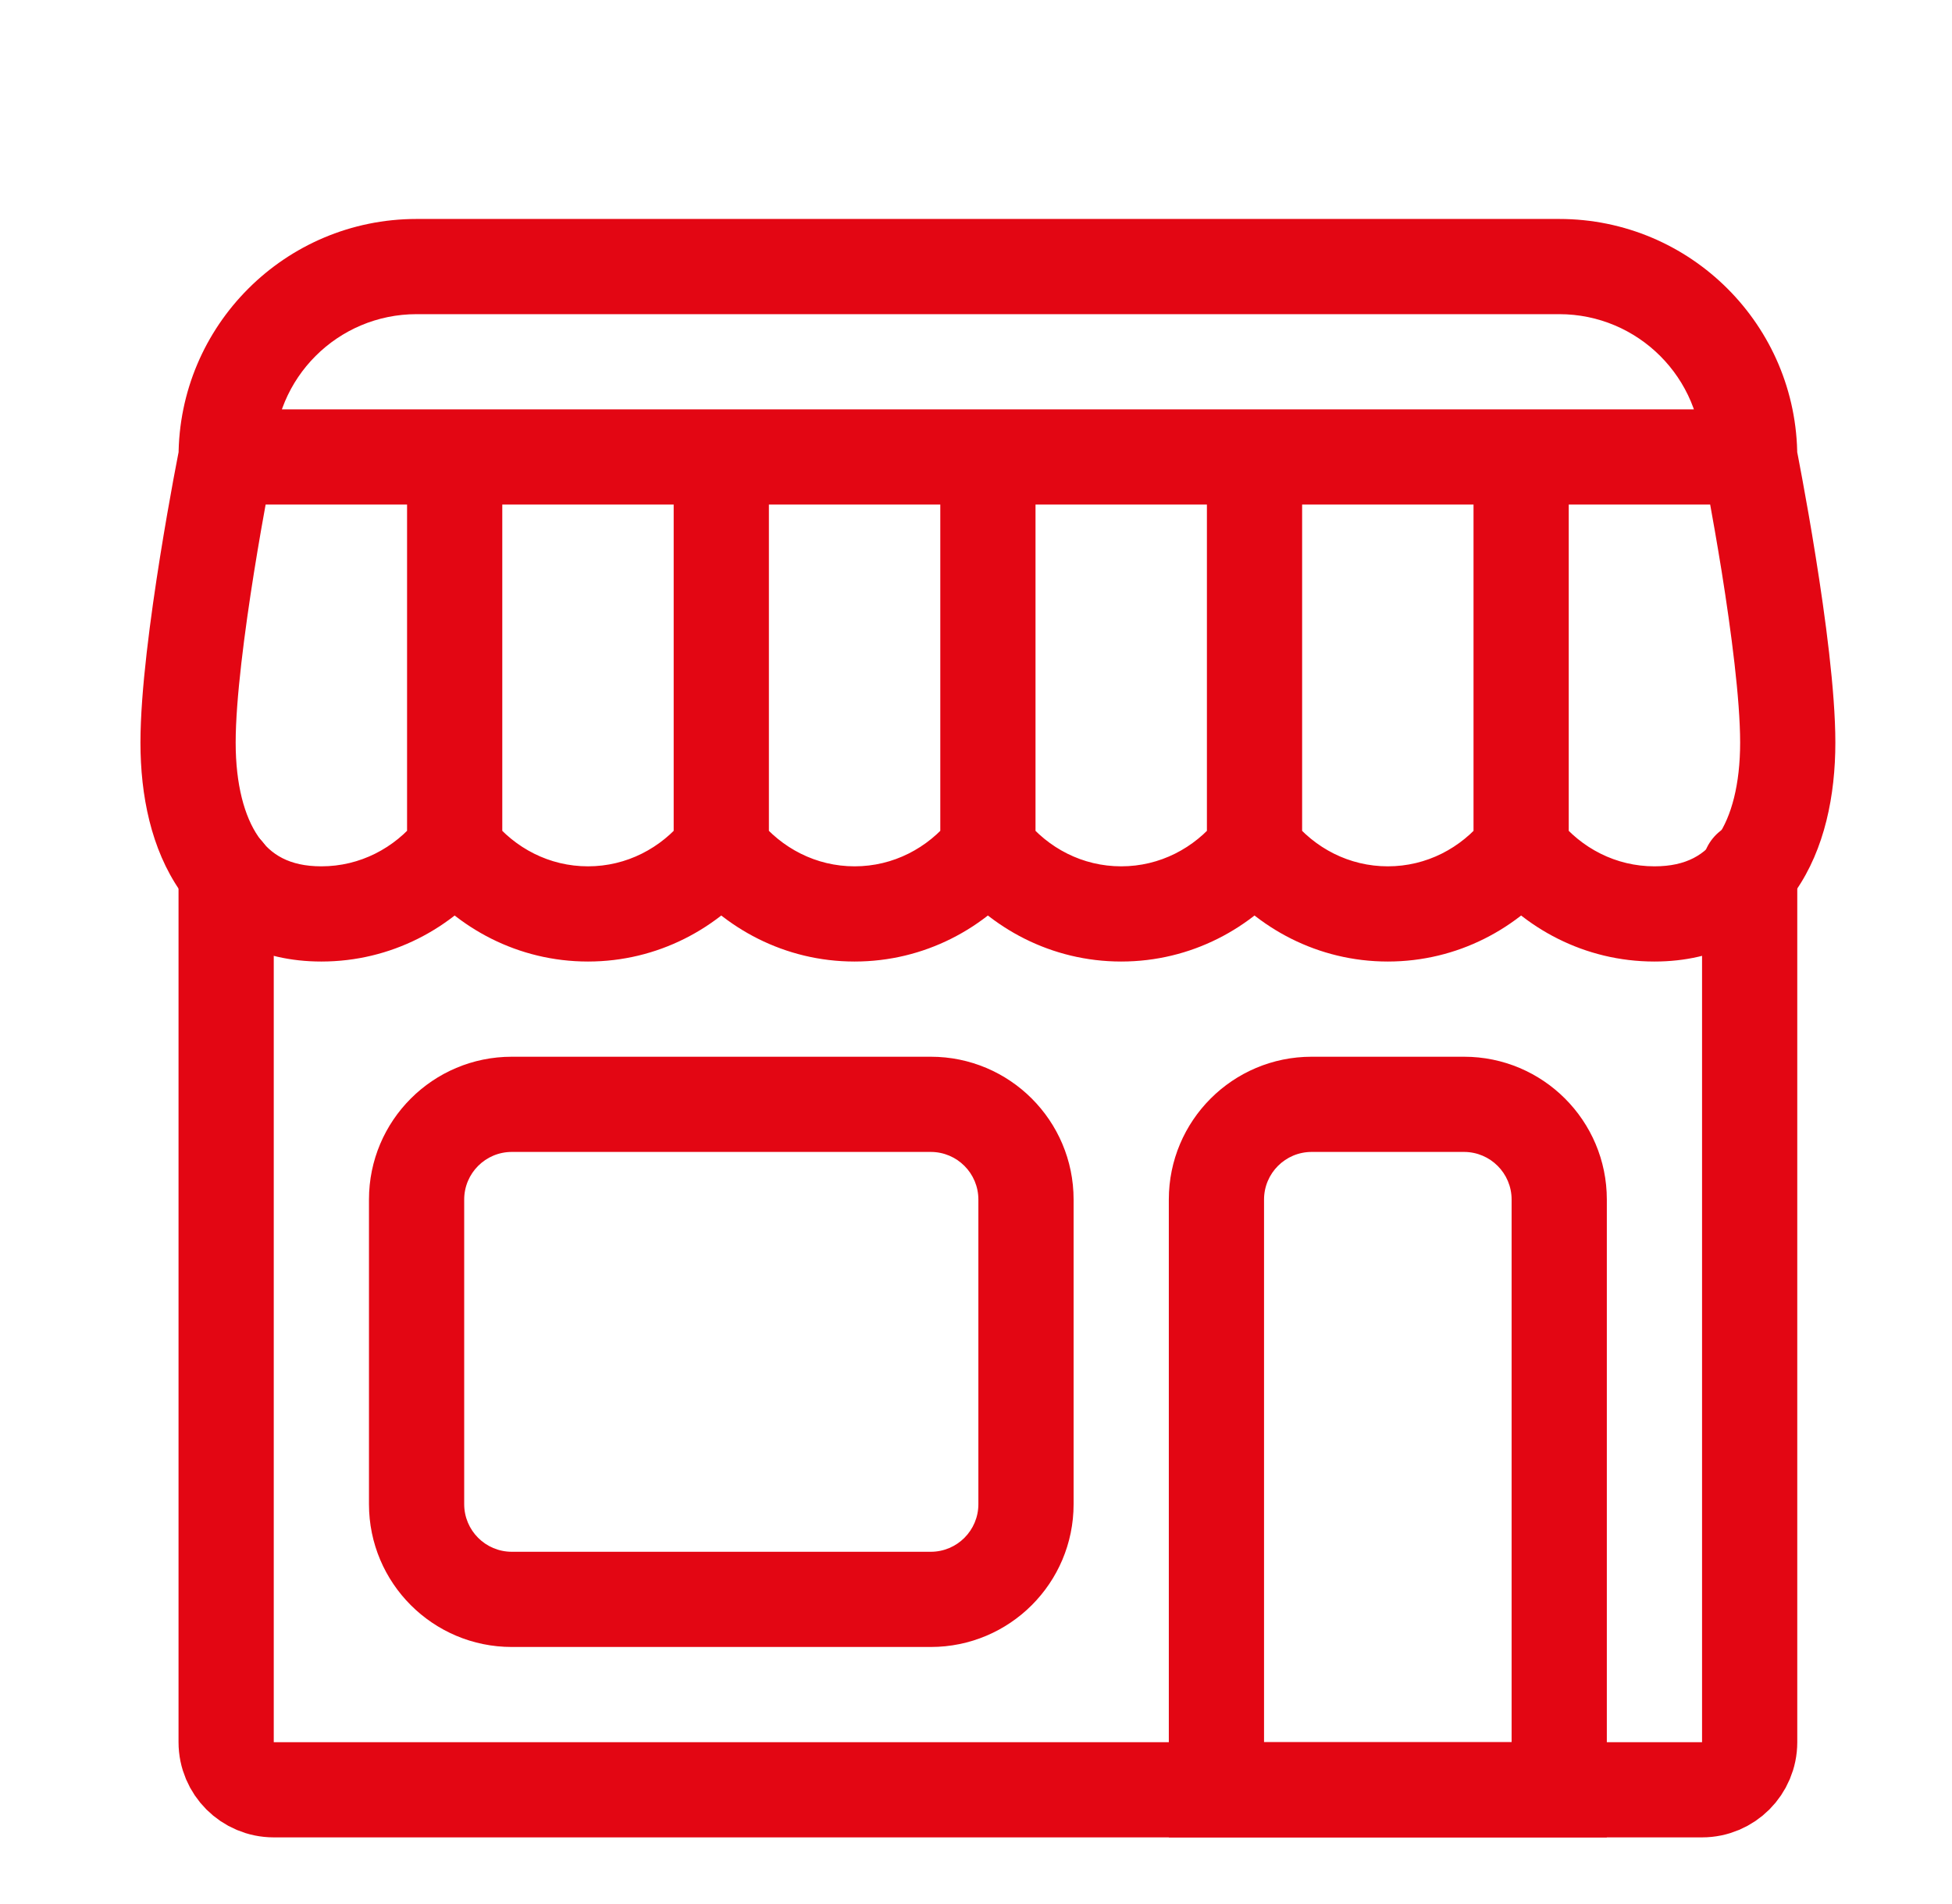 <svg width="41" height="40" viewBox="0 0 41 40" fill="none" xmlns="http://www.w3.org/2000/svg">
<path d="M4.75 18.33V36.6C4.75 37.152 5.198 37.6 5.75 37.6H35.75C36.302 37.6 36.75 37.152 36.75 36.6V18.245" stroke="#E30613" stroke-width="2" stroke-miterlimit="10" stroke-linecap="round"/>
<path d="M25.55 37.6H24.55V38.6H25.55V37.6ZM32.75 37.6V38.6H33.75V37.6H32.75ZM9.55 17.838L10.33 17.212L9.55 16.238L8.769 17.212L9.55 17.838ZM15.15 17.838L15.93 17.212L15.15 16.238L14.37 17.212L15.15 17.838ZM20.75 17.838L21.53 17.212L20.75 16.238L19.97 17.212L20.75 17.838ZM26.35 17.838L27.131 17.213L26.35 16.237L25.569 17.213L26.35 17.838ZM31.95 17.838L32.731 17.213L31.95 16.237L31.169 17.213L31.95 17.838ZM30.95 17.6C30.95 18.152 31.398 18.6 31.95 18.6C32.502 18.6 32.95 18.152 32.95 17.6H30.95ZM32.95 9.6C32.95 9.048 32.502 8.6 31.95 8.6C31.398 8.6 30.95 9.048 30.95 9.6H32.95ZM25.35 17.6C25.35 18.152 25.798 18.6 26.35 18.6C26.902 18.6 27.35 18.152 27.35 17.6H25.35ZM27.35 9.6C27.35 9.048 26.902 8.6 26.35 8.6C25.798 8.6 25.35 9.048 25.35 9.6H27.35ZM19.75 17.6C19.75 18.152 20.198 18.6 20.75 18.6C21.302 18.6 21.75 18.152 21.75 17.6H19.75ZM21.75 9.6C21.75 9.048 21.302 8.6 20.75 8.6C20.198 8.6 19.75 9.048 19.75 9.6H21.75ZM14.15 17.6C14.15 18.152 14.598 18.6 15.15 18.6C15.702 18.6 16.15 18.152 16.15 17.6H14.15ZM16.15 9.6C16.15 9.048 15.702 8.6 15.15 8.6C14.598 8.6 14.15 9.048 14.15 9.6H16.15ZM8.55 17.6C8.55 18.152 8.998 18.6 9.55 18.6C10.102 18.6 10.55 18.152 10.55 17.6H8.55ZM10.55 9.6C10.55 9.048 10.102 8.6 9.55 8.6C8.998 8.6 8.55 9.048 8.55 9.6H10.55ZM10.75 24.2H19.55V22.2H10.75V24.2ZM20.55 25.2V31.6H22.55V25.2H20.55ZM19.55 32.6H10.75V34.6H19.55V32.6ZM9.75 31.6V25.2H7.75V31.6H9.75ZM26.55 37.6V25.2H24.55V37.6H26.55ZM27.55 24.2H30.75V22.2H27.55V24.2ZM31.75 25.2V37.6H33.75V25.2H31.75ZM32.75 36.6H25.55V38.6H32.75V36.6ZM8.75 6.6H32.75V4.6H8.75V6.6ZM36.75 8.6H4.75V10.6H36.75V8.6ZM4.75 9.6C3.769 9.404 3.769 9.405 3.769 9.405C3.769 9.405 3.769 9.405 3.769 9.405C3.769 9.405 3.769 9.405 3.769 9.406C3.769 9.406 3.769 9.407 3.769 9.408C3.768 9.41 3.767 9.413 3.767 9.418C3.765 9.426 3.763 9.438 3.76 9.453C3.754 9.484 3.745 9.529 3.734 9.587C3.711 9.703 3.68 9.87 3.641 10.077C3.565 10.489 3.464 11.061 3.362 11.697C3.163 12.945 2.95 14.517 2.95 15.6H4.95C4.95 14.695 5.137 13.267 5.337 12.012C5.436 11.396 5.534 10.841 5.608 10.439C5.645 10.238 5.676 10.077 5.698 9.965C5.708 9.91 5.717 9.867 5.722 9.838C5.725 9.824 5.727 9.813 5.729 9.806C5.729 9.802 5.73 9.799 5.73 9.798C5.73 9.797 5.731 9.796 5.731 9.796C5.731 9.796 5.731 9.796 5.731 9.796C5.731 9.796 5.731 9.796 5.731 9.796C5.731 9.796 5.731 9.796 4.75 9.6ZM2.95 15.6C2.95 16.707 3.173 17.835 3.783 18.715C4.429 19.647 5.442 20.2 6.75 20.2V18.2C6.07 18.2 5.683 17.947 5.426 17.576C5.133 17.153 4.95 16.481 4.95 15.6H2.95ZM6.75 20.2C8.214 20.2 9.496 19.505 10.33 18.463L8.769 17.212C8.284 17.818 7.561 18.2 6.75 18.2V20.2ZM8.769 18.463C9.604 19.505 10.886 20.2 12.35 20.2V18.2C11.539 18.2 10.816 17.818 10.33 17.212L8.769 18.463ZM12.35 20.2C13.814 20.2 15.095 19.505 15.93 18.463L14.37 17.212C13.884 17.818 13.161 18.2 12.35 18.2V20.2ZM14.37 18.463C15.204 19.505 16.486 20.2 17.95 20.2V18.2C17.139 18.2 16.416 17.818 15.93 17.212L14.37 18.463ZM17.95 20.2C19.414 20.2 20.695 19.505 21.53 18.463L19.97 17.212C19.484 17.818 18.761 18.2 17.95 18.2V20.2ZM19.97 18.463C20.804 19.505 22.086 20.2 23.55 20.2V18.2C22.739 18.2 22.015 17.818 21.53 17.212L19.97 18.463ZM23.55 20.2C25.014 20.2 26.296 19.505 27.131 18.462L25.569 17.213C25.085 17.818 24.361 18.2 23.55 18.2V20.2ZM25.569 18.462C26.404 19.505 27.686 20.2 29.15 20.2V18.2C28.339 18.2 27.615 17.818 27.131 17.213L25.569 18.462ZM29.15 20.2C30.614 20.2 31.896 19.505 32.731 18.462L31.169 17.213C30.685 17.818 29.961 18.2 29.15 18.2V20.2ZM31.169 18.462C32.004 19.505 33.286 20.2 34.75 20.2V18.2C33.939 18.2 33.215 17.818 32.731 17.213L31.169 18.462ZM34.75 20.2C36.058 20.2 37.071 19.647 37.717 18.715C38.327 17.835 38.55 16.707 38.55 15.6H36.55C36.55 16.481 36.367 17.153 36.074 17.576C35.816 17.947 35.43 18.2 34.75 18.2V20.2ZM38.55 15.6C38.55 14.517 38.337 12.945 38.137 11.697C38.036 11.061 37.934 10.489 37.858 10.077C37.82 9.87 37.789 9.703 37.766 9.587C37.755 9.529 37.746 9.484 37.74 9.453C37.737 9.438 37.735 9.426 37.733 9.418C37.732 9.413 37.732 9.41 37.731 9.408C37.731 9.407 37.731 9.406 37.731 9.406C37.731 9.405 37.731 9.405 37.731 9.405C37.731 9.405 37.731 9.405 37.731 9.405C37.731 9.405 37.731 9.404 36.75 9.6C35.769 9.796 35.769 9.796 35.769 9.796C35.769 9.796 35.769 9.796 35.769 9.796C35.769 9.796 35.769 9.796 35.769 9.796C35.769 9.796 35.77 9.797 35.77 9.798C35.77 9.799 35.77 9.802 35.771 9.806C35.773 9.813 35.775 9.824 35.778 9.838C35.783 9.867 35.792 9.91 35.802 9.965C35.824 10.077 35.855 10.238 35.892 10.439C35.965 10.841 36.064 11.396 36.163 12.012C36.363 13.267 36.55 14.695 36.55 15.6H38.55ZM32.95 17.6V9.6H30.95V17.6H32.95ZM27.35 17.6V9.6H25.35V17.6H27.35ZM21.75 17.6V9.6H19.75V17.6H21.75ZM16.15 17.6V9.6H14.15V17.6H16.15ZM10.55 17.6V9.6H8.55V17.6H10.55ZM32.75 6.6C34.407 6.6 35.75 7.943 35.75 9.6H37.75C37.75 6.839 35.511 4.6 32.75 4.6V6.6ZM5.75 9.6C5.75 7.943 7.093 6.6 8.75 6.6V4.6C5.989 4.6 3.75 6.839 3.75 9.6H5.75ZM30.75 24.2C31.302 24.2 31.75 24.648 31.75 25.2H33.75C33.75 23.543 32.407 22.2 30.75 22.2V24.2ZM10.75 32.6C10.198 32.6 9.75 32.152 9.75 31.6H7.75C7.75 33.257 9.093 34.6 10.75 34.6V32.6ZM20.55 31.6C20.55 32.152 20.102 32.6 19.55 32.6V34.6C21.207 34.6 22.55 33.257 22.55 31.6H20.55ZM19.55 24.2C20.102 24.2 20.55 24.648 20.55 25.2H22.55C22.55 23.543 21.207 22.2 19.55 22.2V24.2ZM26.55 25.2C26.55 24.648 26.998 24.2 27.55 24.2V22.2C25.893 22.2 24.55 23.543 24.55 25.2H26.55ZM10.75 22.2C9.093 22.2 7.75 23.543 7.75 25.2H9.75C9.75 24.648 10.198 24.2 10.75 24.2V22.2Z" fill="#E30613"/>
</svg>
